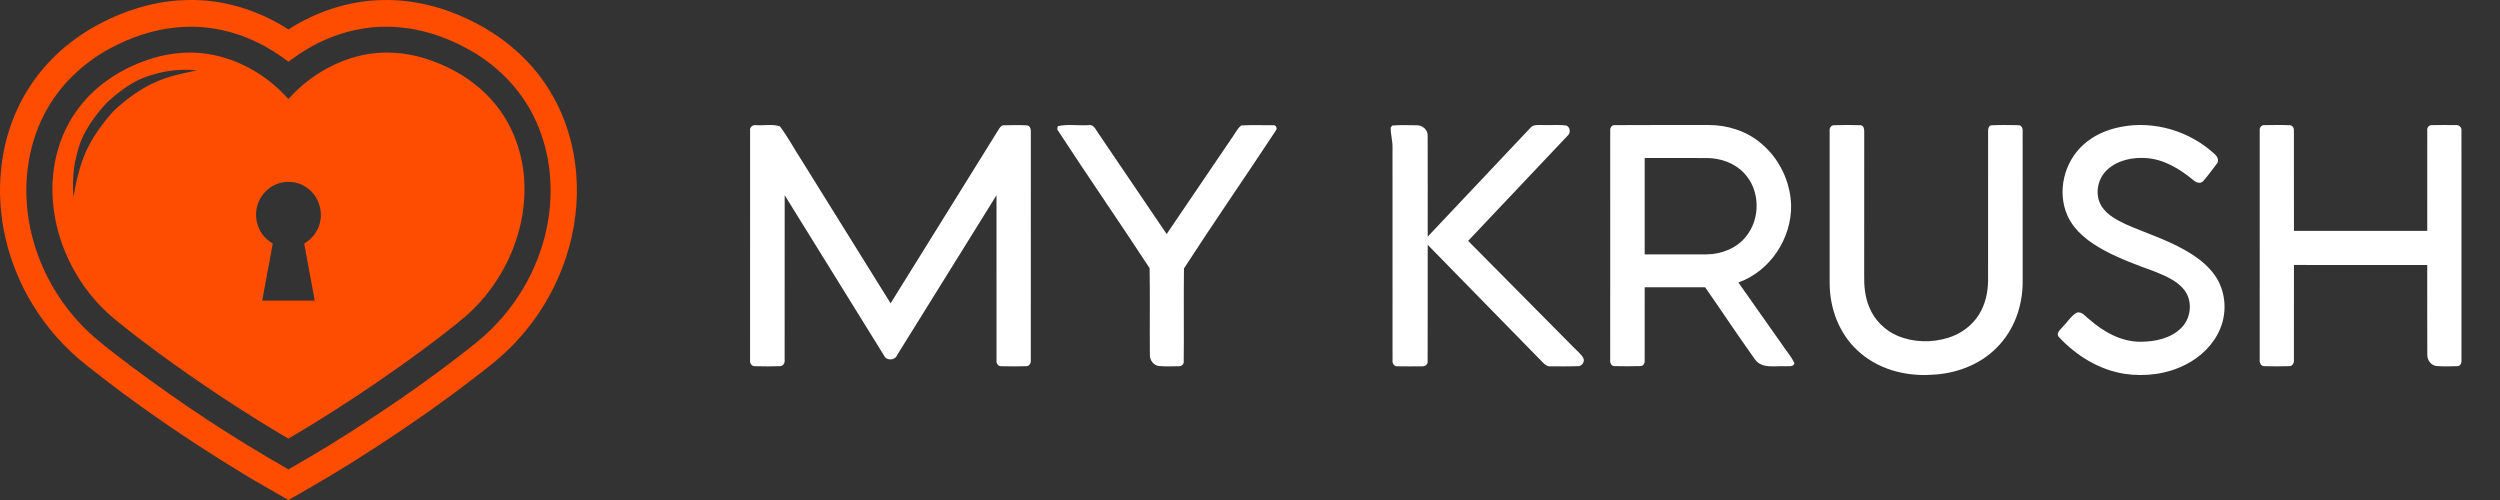 <svg width="260" height="52" xmlns="http://www.w3.org/2000/svg">
  <rect width="100%" height="100%" fill="#333333" stroke="none"/>
  <path fill="none" d="M-1-1h262v54H-1z"/>
  <g>
    <g fill="none">
      <g fill="#FF4D00">
        <path d="M19.362.01c3.748-.133 7.482 1.023 10.638 3.049 2.912-1.871 6.317-2.993 9.774-3.051 3.258-.086 6.493.768 9.4 2.233 2.923 1.456 5.542 3.597 7.421 6.307 1.947 2.768 3.047 6.098 3.329 9.473.503 5.898-1.539 11.896-5.28 16.406-.709.857-1.471 1.67-2.296 2.412-1.053.966-2.2 1.819-3.327 2.693-2.845 2.181-5.776 4.245-8.767 6.217-2.508 1.652-5.049 3.254-7.646 4.759-.869.498-1.739.994-2.608 1.492-1.598-.927-3.218-1.816-4.793-2.785-5.62-3.417-11.068-7.135-16.223-11.239-2.195-1.733-4.095-3.854-5.56-6.252C.814 27.488-.44 22.363.139 17.387c.33-3.002 1.34-5.936 3-8.45 1.772-2.704 4.266-4.886 7.095-6.392 2.812-1.501 5.938-2.463 9.129-2.535m-7.853 4.99c-2.585 1.386-4.855 3.42-6.385 5.958-1.754 2.867-2.517 6.295-2.37 9.651.228 5.63 3.003 11.032 7.25 14.631 1.143.959 2.331 1.862 3.52 2.763 5.264 3.944 10.762 7.572 16.476 10.811 3.246-1.834 6.411-3.813 9.511-5.889 2.695-1.791 5.334-3.669 7.908-5.635 1.009-.789 2.035-1.558 2.992-2.411 3.477-3.119 5.895-7.461 6.621-12.12.572-3.624.093-7.455-1.568-10.735-1.346-2.686-3.496-4.922-6.032-6.477-2.752-1.673-5.911-2.745-9.139-2.768-2.143-.028-4.284.424-6.257 1.266-1.445.597-2.777 1.438-4.037 2.365-1.028-.749-2.09-1.456-3.241-1.998-2.62-1.293-5.593-1.862-8.495-1.55-2.365.236-4.659 1.016-6.754 2.139z"/>
        <path d="M14.331 6.613c2.204-.933 4.638-1.35 7.013-1.036 3.321.438 6.416 2.212 8.652 4.726 1.917-2.159 4.469-3.753 7.245-4.461 2.283-.582 4.715-.455 6.96.24 2.734.852 5.315 2.378 7.182 4.609 2.055 2.417 3.139 5.614 3.161 8.796.06 5.048-2.281 9.989-5.993 13.294-.912.794-1.87 1.529-2.825 2.267-2.829 2.173-5.75 4.223-8.72 6.191-2.302 1.515-4.632 2.99-7.012 4.376-2.952-1.728-5.838-3.573-8.675-5.491-2.864-1.957-5.688-3.978-8.405-6.139-1.019-.788-2.007-1.626-2.863-2.598-2.757-3.055-4.475-7.108-4.591-11.27-.09-2.953.688-5.961 2.367-8.389 1.583-2.338 3.933-4.06 6.503-5.114m.378 1.565c-1.298.569-2.429 1.457-3.489 2.392-.984 1.033-1.864 2.188-2.516 3.469-.448.89-.697 1.867-.898 2.841-.231 1.141-.231 2.313-.194 3.471.078.01.059-.168.091-.222.262-1.415.58-2.832 1.152-4.155.638-1.495 1.58-2.835 2.629-4.059.374-.46.842-.826 1.287-1.211 1.305-1.093 2.775-2.001 4.383-2.551 1.083-.377 2.21-.598 3.329-.831-1.956-.207-3.952.107-5.772.856m14.198 10.92c-.991.339-1.801 1.179-2.115 2.194-.293.907-.182 1.941.299 2.763.297.538.759.959 1.276 1.272a6965.697 6965.697 0 01-1.098 5.934c1.822.001 3.644 0 5.464.001-.364-1.979-.733-3.957-1.098-5.935.814-.475 1.44-1.284 1.648-2.221.324-1.376-.295-2.916-1.479-3.659-.847-.56-1.946-.684-2.897-.348z"/>
      </g>
      <path d="M190.744 13.022c.912-.029 1.829-.029 2.742 0 .398.023.398.501.393.801-.004 4.914.002 9.826-.004 14.74-.025 1.155.076 2.343.542 3.414.544 1.335 1.644 2.411 2.963 2.961 1.646.681 3.524.719 5.218.196 1.31-.402 2.499-1.254 3.224-2.436.663-1.067.937-2.341.938-3.59.004-5.155 0-10.307.002-15.462-.012-.244.057-.6.361-.614.915-.052 1.836-.025 2.753-.014.339-.043.507.32.478.614.007 5.221.002 10.444.002 15.665.011 2.524-.905 5.094-2.71 6.87-1.781 1.811-4.312 2.72-6.807 2.808-2.737.181-5.622-.611-7.657-2.526-1.92-1.761-2.897-4.404-2.899-6.994-.004-5.273-.005-10.546 0-15.82-.046-.295.139-.623.46-.613zm29.783.183c3.506-.704 7.274.441 9.857 2.876.239.236.432.659.164.947-.469.609-.91 1.243-1.425 1.817-.311.32-.775.125-1.047-.139-1.369-1.125-2.971-2.111-4.783-2.262-1.47-.116-3.079.197-4.173 1.242-1.02.958-1.304 2.656-.511 3.835.581.859 1.538 1.356 2.453 1.794 2.011.891 4.13 1.551 6.054 2.63 1.223.682 2.408 1.518 3.22 2.676 1.135 1.601 1.317 3.785.559 5.581-.678 1.633-2.029 2.937-3.605 3.726-1.923.986-4.173 1.259-6.301.956-2.657-.407-5.051-1.888-6.858-3.826-.358-.395.158-.779.392-1.07.482-.482.844-1.106 1.435-1.463.558-.189.925.398 1.32.681 1.47 1.288 3.304 2.34 5.319 2.337 1.511-.005 3.16-.332 4.258-1.442 1.031-1.016 1.207-2.794.311-3.948-.773-.983-1.979-1.463-3.103-1.924-1.754-.636-3.511-1.281-5.159-2.154-1.588-.854-3.159-1.994-3.903-3.685-1.081-2.471-.335-5.541 1.667-7.335 1.067-.977 2.439-1.577 3.856-1.847zm-142.518.399c-.073-.383.295-.655.66-.585.806.056 1.679-.142 2.442.121.893 1.194 1.592 2.526 2.41 3.775 3.033 4.878 6.062 9.757 9.102 14.629 3.732-6.007 7.471-12.008 11.199-18.019.146-.226.306-.532.63-.497.777-.016 1.555-.03 2.33.007.382.025.445.455.425.753-.005 7.882.002 15.762-.004 23.644.036.277-.117.637-.439.651-.884.028-1.77.026-2.652.002-.347.011-.51-.35-.473-.641-.002-5.714.002-11.427-.002-17.141-3.445 5.543-6.891 11.086-10.336 16.628-.212.565-1.112.615-1.357.054-3.444-5.562-6.889-11.124-10.338-16.683-.004 5.709.004 11.42-.004 17.131.041.287-.135.629-.459.648-.884.032-1.772.026-2.654.004-.342.004-.523-.35-.482-.646-.002-7.945-.004-15.89.002-23.835zm32.001-.485c1.023-.228 2.12-.039 3.172-.102.549-.123.76.443 1.017.802 2.379 3.505 4.753 7.015 7.133 10.521 2.251-3.317 4.501-6.637 6.754-9.952.336-.443.565-.987 1.003-1.341 1.099-.061 2.206-.019 3.309-.021.288-.07.482.333.299.537-3.162 4.8-6.441 9.532-9.564 14.355-.045 3.228.01 6.46-.026 9.69.024.273-.224.502-.493.48-.687.014-1.379.035-2.064-.019-.573-.051-.988-.613-.963-1.171-.03-3.004.028-6.01-.028-9.012-3.162-4.835-6.458-9.59-9.61-14.43.016-.084.045-.252.061-.336zm34.629.136c.038-.049.116-.149.154-.2.831-.072 1.672-.032 2.505-.026.624-.037 1.218.476 1.178 1.097.014 3.495.002 6.989.005 10.486 3.55-3.761 7.099-7.522 10.649-11.283.318-.434.909-.305 1.381-.324.784.025 1.576-.046 2.357.04.454.165.515.785.155 1.077-3.441 3.647-6.893 7.284-10.336 10.929 3.656 3.691 7.309 7.387 10.97 11.073.34.366.77.673 1.008 1.119.186.378-.146.851-.573.843-.956.032-1.916.014-2.874.011-.333.028-.577-.21-.788-.422-3.98-4.074-7.97-8.14-11.95-12.215-.007 4.05.013 8.1-.009 12.15.033.307-.305.513-.589.487-.855.009-1.71.011-2.563-.002-.367.033-.542-.363-.495-.659-.004-7.359.005-14.718-.004-22.075.022-.709-.211-1.403-.183-2.106zm22.825.344c-.044-.289.152-.622.482-.585 3.247-.028 6.495-.002 9.743-.014 1.95-.002 3.935.616 5.427 1.879 1.915 1.571 3.078 3.98 3.158 6.432.074 3.453-2.16 6.884-5.481 8.069 1.472 2.086 2.94 4.173 4.408 6.259.459.723 1.066 1.364 1.424 2.143-.122.42-.642.273-.965.308-1.067-.065-2.417.299-3.146-.716-1.768-2.473-3.445-5.008-5.183-7.502-2.094 0-4.19-.002-6.284 0-.002 2.52.002 5.038-.002 7.558.035.291-.113.66-.463.644-.883.025-1.768.021-2.649.002-.358.021-.511-.345-.473-.643 0-7.945-.002-15.89.002-23.835m3.585 2.833v10.024c2.153 0 4.303.002 6.456.002 1.525-.026 3.098-.629 4.059-1.833 1.55-1.86 1.511-4.849-.172-6.614-.981-1.054-2.438-1.567-3.865-1.574-2.16-.011-4.318 0-6.477-.004zm63.965-2.835c-.051-.298.169-.622.498-.581.878-.014 1.76-.032 2.64.009.29.026.445.31.415.581.011 3.468 0 6.936.005 10.405 4.62-.002 9.243 0 13.863 0 .002-3.47-.004-6.939.002-10.407-.049-.296.16-.627.491-.588.824-.023 1.648-.014 2.473-.005.333-.044.644.238.591.581.007 7.945.002 15.889.002 23.834.032.278-.086.659-.426.655-.725.021-1.456.044-2.179-.016-.57-.068-.963-.617-.947-1.166-.018-3.114-.002-6.228-.007-9.34-4.622-.002-9.243 0-13.863-.002-.004 3.293.004 6.585-.004 9.876.033.278-.121.622-.433.646-.877.033-1.757.023-2.633.005-.35.012-.537-.357-.491-.66-.002-7.943-.004-15.884.002-23.827z" fill="white"/>
    </g>
  </g>
</svg>
